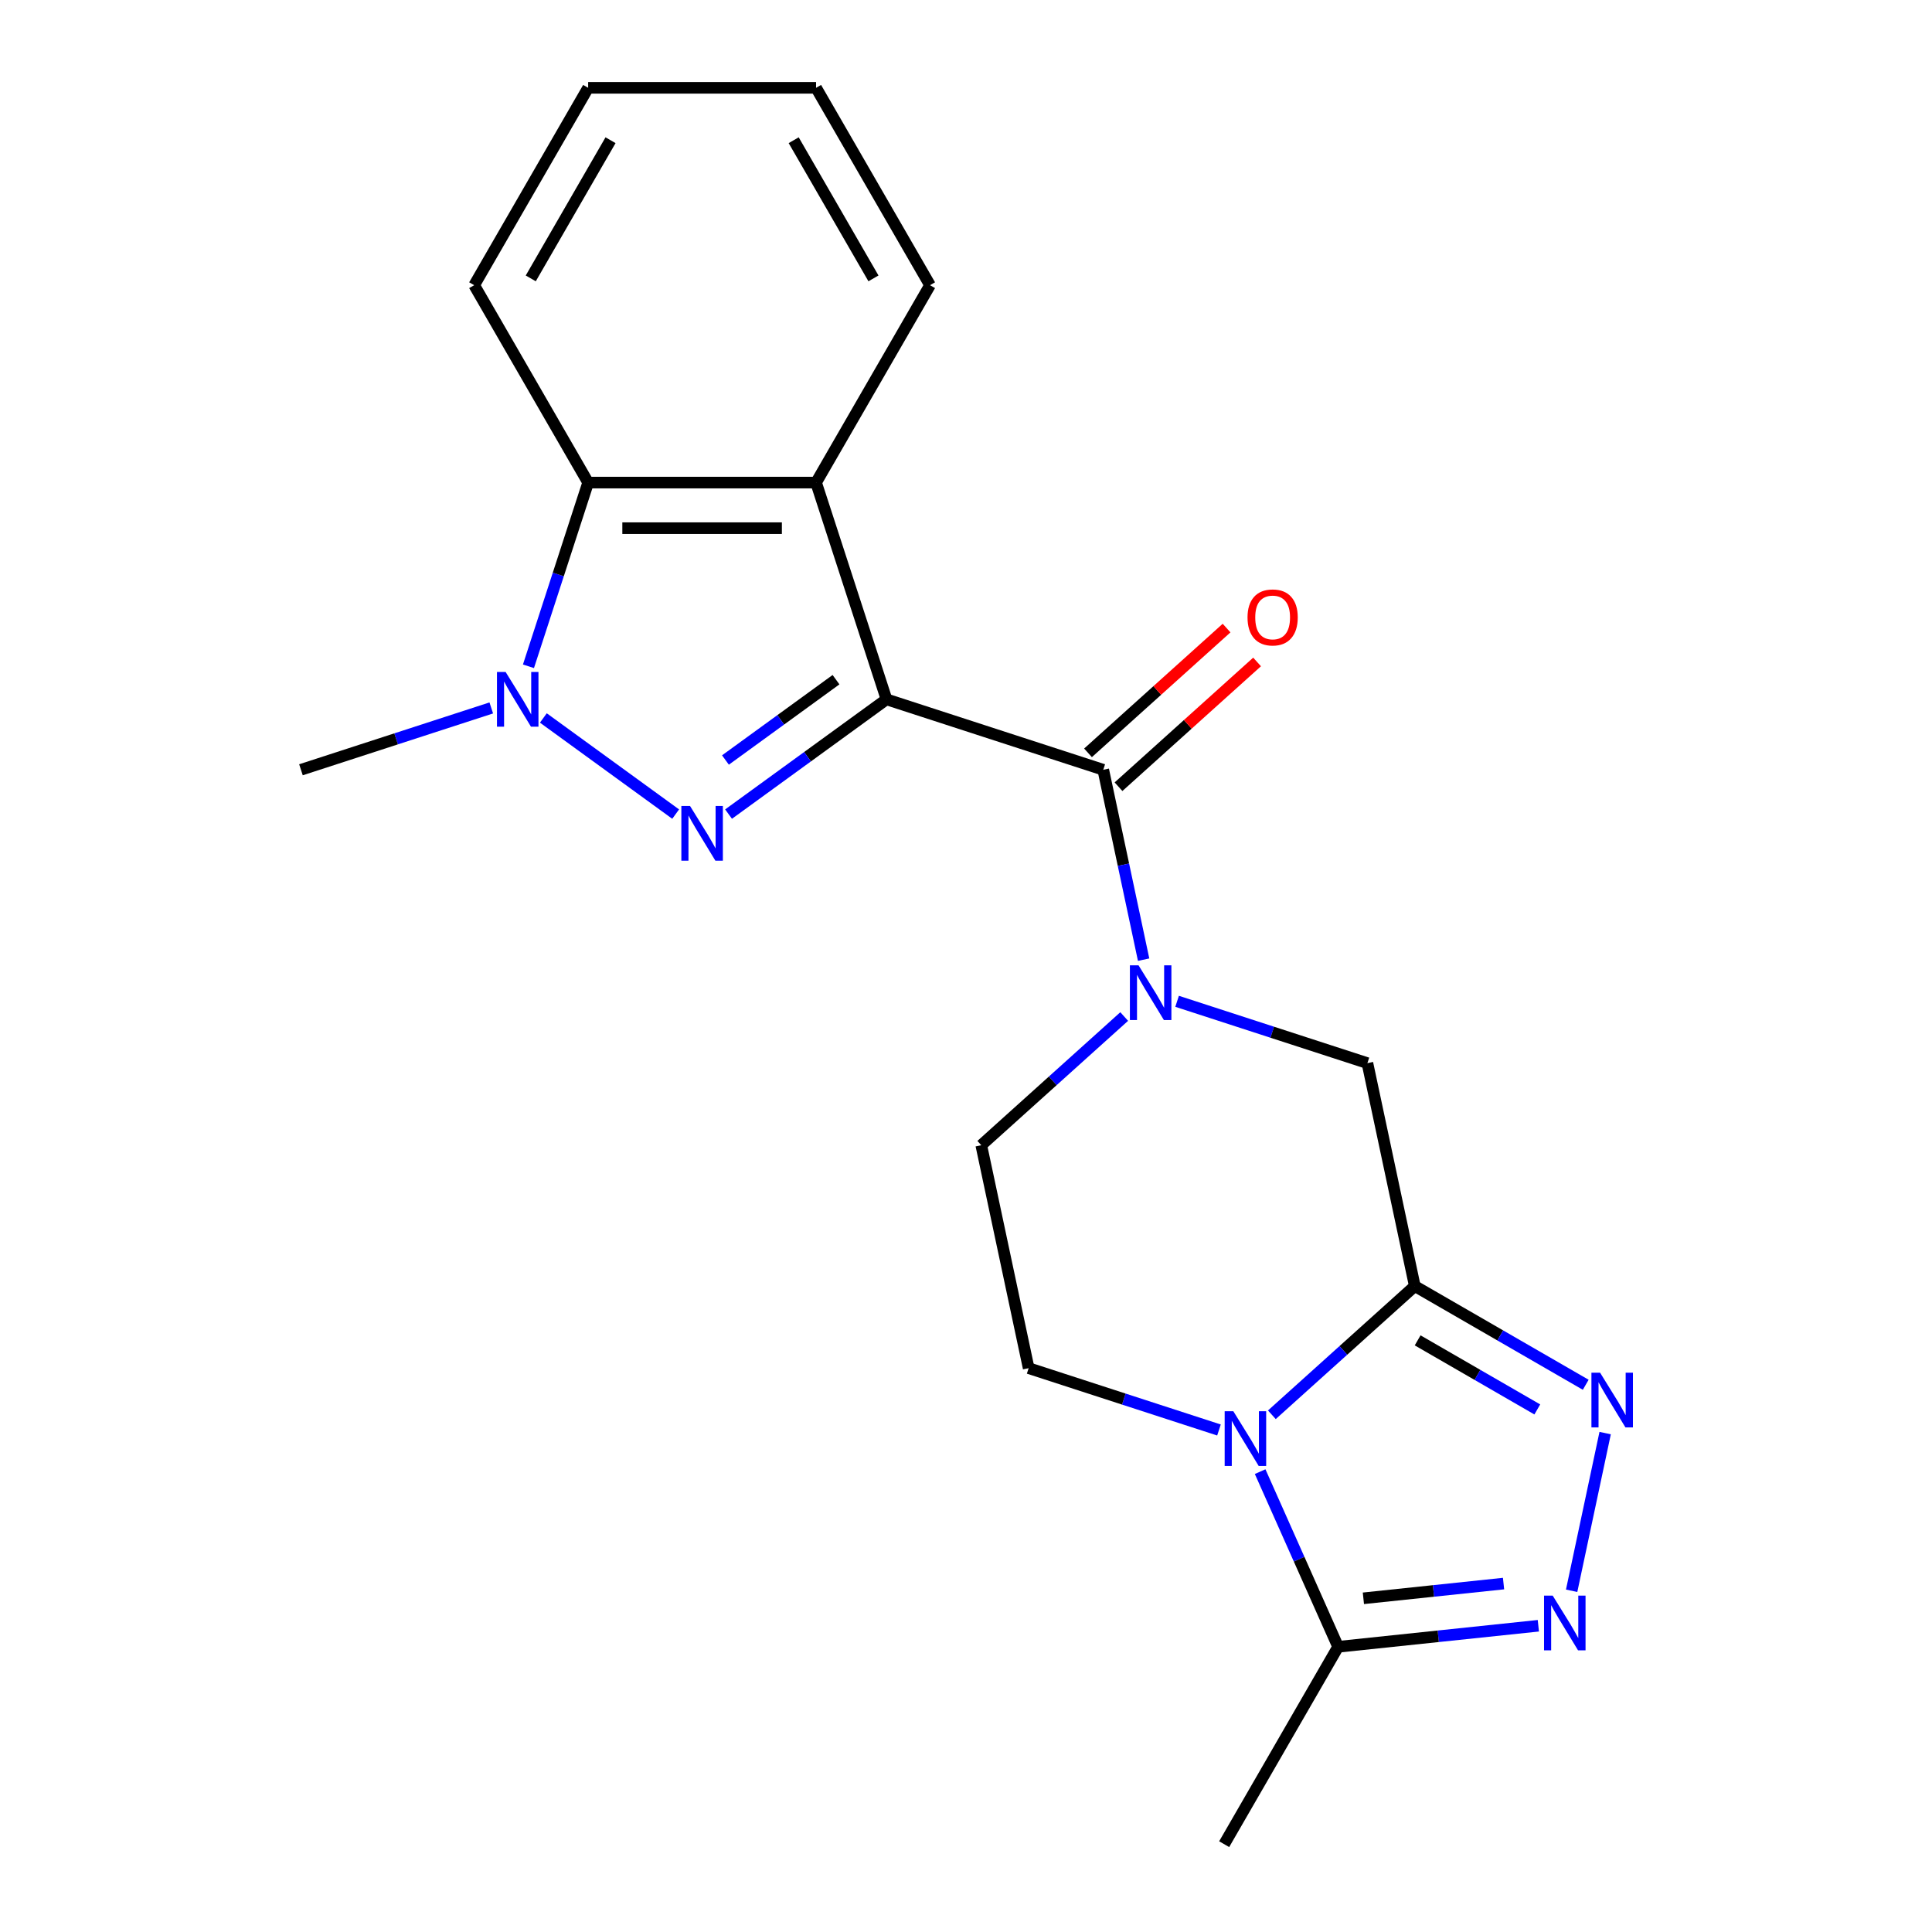 <?xml version='1.0' encoding='iso-8859-1'?>
<svg version='1.1' baseProfile='full'
              xmlns='http://www.w3.org/2000/svg'
                      xmlns:rdkit='http://www.rdkit.org/xml'
                      xmlns:xlink='http://www.w3.org/1999/xlink'
                  xml:space='preserve'
width='1000px' height='1000px' viewBox='0 0 1000 1000'>
<!-- END OF HEADER -->
<rect style='opacity:1.0;fill:#FFFFFF;stroke:none' width='1000' height='1000' x='0' y='0'> </rect>
<path class='bond-0' d='M 458.85,361.98 L 417.975,391.677' style='fill:none;fill-rule:evenodd;stroke:#000000;stroke-width:6px;stroke-linecap:butt;stroke-linejoin:miter;stroke-opacity:1' />
<path class='bond-0' d='M 417.975,391.677 L 377.1,421.375' style='fill:none;fill-rule:evenodd;stroke:#0000FF;stroke-width:6px;stroke-linecap:butt;stroke-linejoin:miter;stroke-opacity:1' />
<path class='bond-0' d='M 432.719,351.801 L 404.107,372.59' style='fill:none;fill-rule:evenodd;stroke:#000000;stroke-width:6px;stroke-linecap:butt;stroke-linejoin:miter;stroke-opacity:1' />
<path class='bond-0' d='M 404.107,372.59 L 375.494,393.378' style='fill:none;fill-rule:evenodd;stroke:#0000FF;stroke-width:6px;stroke-linecap:butt;stroke-linejoin:miter;stroke-opacity:1' />
<path class='bond-3' d='M 458.85,361.98 L 571.046,398.435' style='fill:none;fill-rule:evenodd;stroke:#000000;stroke-width:6px;stroke-linecap:butt;stroke-linejoin:miter;stroke-opacity:1' />
<path class='bond-5' d='M 458.85,361.98 L 422.395,249.784' style='fill:none;fill-rule:evenodd;stroke:#000000;stroke-width:6px;stroke-linecap:butt;stroke-linejoin:miter;stroke-opacity:1' />
<path class='bond-4' d='M 349.721,421.375 L 281.237,371.618' style='fill:none;fill-rule:evenodd;stroke:#0000FF;stroke-width:6px;stroke-linecap:butt;stroke-linejoin:miter;stroke-opacity:1' />
<path class='bond-1' d='M 732.296,665.673 L 707.769,550.281' style='fill:none;fill-rule:evenodd;stroke:#000000;stroke-width:6px;stroke-linecap:butt;stroke-linejoin:miter;stroke-opacity:1' />
<path class='bond-6' d='M 732.296,665.673 L 776.534,691.214' style='fill:none;fill-rule:evenodd;stroke:#000000;stroke-width:6px;stroke-linecap:butt;stroke-linejoin:miter;stroke-opacity:1' />
<path class='bond-6' d='M 776.534,691.214 L 820.772,716.754' style='fill:none;fill-rule:evenodd;stroke:#0000FF;stroke-width:6px;stroke-linecap:butt;stroke-linejoin:miter;stroke-opacity:1' />
<path class='bond-6' d='M 733.771,693.768 L 764.737,711.646' style='fill:none;fill-rule:evenodd;stroke:#000000;stroke-width:6px;stroke-linecap:butt;stroke-linejoin:miter;stroke-opacity:1' />
<path class='bond-6' d='M 764.737,711.646 L 795.704,729.525' style='fill:none;fill-rule:evenodd;stroke:#0000FF;stroke-width:6px;stroke-linecap:butt;stroke-linejoin:miter;stroke-opacity:1' />
<path class='bond-23' d='M 732.296,665.673 L 695.307,698.978' style='fill:none;fill-rule:evenodd;stroke:#000000;stroke-width:6px;stroke-linecap:butt;stroke-linejoin:miter;stroke-opacity:1' />
<path class='bond-23' d='M 695.307,698.978 L 658.317,732.284' style='fill:none;fill-rule:evenodd;stroke:#0000FF;stroke-width:6px;stroke-linecap:butt;stroke-linejoin:miter;stroke-opacity:1' />
<path class='bond-2' d='M 630.939,740.162 L 581.685,724.159' style='fill:none;fill-rule:evenodd;stroke:#0000FF;stroke-width:6px;stroke-linecap:butt;stroke-linejoin:miter;stroke-opacity:1' />
<path class='bond-2' d='M 581.685,724.159 L 532.432,708.155' style='fill:none;fill-rule:evenodd;stroke:#000000;stroke-width:6px;stroke-linecap:butt;stroke-linejoin:miter;stroke-opacity:1' />
<path class='bond-9' d='M 652.245,761.719 L 672.428,807.05' style='fill:none;fill-rule:evenodd;stroke:#0000FF;stroke-width:6px;stroke-linecap:butt;stroke-linejoin:miter;stroke-opacity:1' />
<path class='bond-9' d='M 672.428,807.05 L 692.61,852.381' style='fill:none;fill-rule:evenodd;stroke:#000000;stroke-width:6px;stroke-linecap:butt;stroke-linejoin:miter;stroke-opacity:1' />
<path class='bond-7' d='M 571.046,398.435 L 581.491,447.576' style='fill:none;fill-rule:evenodd;stroke:#000000;stroke-width:6px;stroke-linecap:butt;stroke-linejoin:miter;stroke-opacity:1' />
<path class='bond-7' d='M 581.491,447.576 L 591.937,496.717' style='fill:none;fill-rule:evenodd;stroke:#0000FF;stroke-width:6px;stroke-linecap:butt;stroke-linejoin:miter;stroke-opacity:1' />
<path class='bond-14' d='M 578.94,407.201 L 614.799,374.913' style='fill:none;fill-rule:evenodd;stroke:#000000;stroke-width:6px;stroke-linecap:butt;stroke-linejoin:miter;stroke-opacity:1' />
<path class='bond-14' d='M 614.799,374.913 L 650.659,342.625' style='fill:none;fill-rule:evenodd;stroke:#FF0000;stroke-width:6px;stroke-linecap:butt;stroke-linejoin:miter;stroke-opacity:1' />
<path class='bond-14' d='M 563.152,389.668 L 599.012,357.38' style='fill:none;fill-rule:evenodd;stroke:#000000;stroke-width:6px;stroke-linecap:butt;stroke-linejoin:miter;stroke-opacity:1' />
<path class='bond-14' d='M 599.012,357.38 L 634.872,325.091' style='fill:none;fill-rule:evenodd;stroke:#FF0000;stroke-width:6px;stroke-linecap:butt;stroke-linejoin:miter;stroke-opacity:1' />
<path class='bond-15' d='M 254.282,366.428 L 205.029,382.431' style='fill:none;fill-rule:evenodd;stroke:#0000FF;stroke-width:6px;stroke-linecap:butt;stroke-linejoin:miter;stroke-opacity:1' />
<path class='bond-15' d='M 205.029,382.431 L 155.775,398.435' style='fill:none;fill-rule:evenodd;stroke:#000000;stroke-width:6px;stroke-linecap:butt;stroke-linejoin:miter;stroke-opacity:1' />
<path class='bond-21' d='M 273.53,344.871 L 288.978,297.327' style='fill:none;fill-rule:evenodd;stroke:#0000FF;stroke-width:6px;stroke-linecap:butt;stroke-linejoin:miter;stroke-opacity:1' />
<path class='bond-21' d='M 288.978,297.327 L 304.426,249.784' style='fill:none;fill-rule:evenodd;stroke:#000000;stroke-width:6px;stroke-linecap:butt;stroke-linejoin:miter;stroke-opacity:1' />
<path class='bond-10' d='M 422.395,249.784 L 304.426,249.784' style='fill:none;fill-rule:evenodd;stroke:#000000;stroke-width:6px;stroke-linecap:butt;stroke-linejoin:miter;stroke-opacity:1' />
<path class='bond-10' d='M 404.7,273.378 L 322.121,273.378' style='fill:none;fill-rule:evenodd;stroke:#000000;stroke-width:6px;stroke-linecap:butt;stroke-linejoin:miter;stroke-opacity:1' />
<path class='bond-16' d='M 422.395,249.784 L 481.38,147.619' style='fill:none;fill-rule:evenodd;stroke:#000000;stroke-width:6px;stroke-linecap:butt;stroke-linejoin:miter;stroke-opacity:1' />
<path class='bond-8' d='M 830.824,741.767 L 813.478,823.378' style='fill:none;fill-rule:evenodd;stroke:#0000FF;stroke-width:6px;stroke-linecap:butt;stroke-linejoin:miter;stroke-opacity:1' />
<path class='bond-11' d='M 609.262,518.274 L 658.516,534.278' style='fill:none;fill-rule:evenodd;stroke:#0000FF;stroke-width:6px;stroke-linecap:butt;stroke-linejoin:miter;stroke-opacity:1' />
<path class='bond-11' d='M 658.516,534.278 L 707.769,550.281' style='fill:none;fill-rule:evenodd;stroke:#000000;stroke-width:6px;stroke-linecap:butt;stroke-linejoin:miter;stroke-opacity:1' />
<path class='bond-13' d='M 581.884,526.152 L 544.894,559.458' style='fill:none;fill-rule:evenodd;stroke:#0000FF;stroke-width:6px;stroke-linecap:butt;stroke-linejoin:miter;stroke-opacity:1' />
<path class='bond-13' d='M 544.894,559.458 L 507.905,592.764' style='fill:none;fill-rule:evenodd;stroke:#000000;stroke-width:6px;stroke-linecap:butt;stroke-linejoin:miter;stroke-opacity:1' />
<path class='bond-24' d='M 796.245,841.488 L 744.428,846.934' style='fill:none;fill-rule:evenodd;stroke:#0000FF;stroke-width:6px;stroke-linecap:butt;stroke-linejoin:miter;stroke-opacity:1' />
<path class='bond-24' d='M 744.428,846.934 L 692.61,852.381' style='fill:none;fill-rule:evenodd;stroke:#000000;stroke-width:6px;stroke-linecap:butt;stroke-linejoin:miter;stroke-opacity:1' />
<path class='bond-24' d='M 778.233,819.657 L 741.961,823.47' style='fill:none;fill-rule:evenodd;stroke:#0000FF;stroke-width:6px;stroke-linecap:butt;stroke-linejoin:miter;stroke-opacity:1' />
<path class='bond-24' d='M 741.961,823.47 L 705.689,827.282' style='fill:none;fill-rule:evenodd;stroke:#000000;stroke-width:6px;stroke-linecap:butt;stroke-linejoin:miter;stroke-opacity:1' />
<path class='bond-17' d='M 692.61,852.381 L 633.626,954.545' style='fill:none;fill-rule:evenodd;stroke:#000000;stroke-width:6px;stroke-linecap:butt;stroke-linejoin:miter;stroke-opacity:1' />
<path class='bond-18' d='M 304.426,249.784 L 245.441,147.619' style='fill:none;fill-rule:evenodd;stroke:#000000;stroke-width:6px;stroke-linecap:butt;stroke-linejoin:miter;stroke-opacity:1' />
<path class='bond-12' d='M 532.432,708.155 L 507.905,592.764' style='fill:none;fill-rule:evenodd;stroke:#000000;stroke-width:6px;stroke-linecap:butt;stroke-linejoin:miter;stroke-opacity:1' />
<path class='bond-19' d='M 481.38,147.619 L 422.395,45.455' style='fill:none;fill-rule:evenodd;stroke:#000000;stroke-width:6px;stroke-linecap:butt;stroke-linejoin:miter;stroke-opacity:1' />
<path class='bond-19' d='M 452.1,144.092 L 410.81,72.576' style='fill:none;fill-rule:evenodd;stroke:#000000;stroke-width:6px;stroke-linecap:butt;stroke-linejoin:miter;stroke-opacity:1' />
<path class='bond-22' d='M 245.441,147.619 L 304.426,45.455' style='fill:none;fill-rule:evenodd;stroke:#000000;stroke-width:6px;stroke-linecap:butt;stroke-linejoin:miter;stroke-opacity:1' />
<path class='bond-22' d='M 274.722,144.092 L 316.011,72.576' style='fill:none;fill-rule:evenodd;stroke:#000000;stroke-width:6px;stroke-linecap:butt;stroke-linejoin:miter;stroke-opacity:1' />
<path class='bond-20' d='M 422.395,45.455 L 304.426,45.455' style='fill:none;fill-rule:evenodd;stroke:#000000;stroke-width:6px;stroke-linecap:butt;stroke-linejoin:miter;stroke-opacity:1' />
<path  class='atom-1' d='M 357.151 417.161
L 366.431 432.161
Q 367.351 433.641, 368.831 436.321
Q 370.311 439.001, 370.391 439.161
L 370.391 417.161
L 374.151 417.161
L 374.151 445.481
L 370.271 445.481
L 360.311 429.081
Q 359.151 427.161, 357.911 424.961
Q 356.711 422.761, 356.351 422.081
L 356.351 445.481
L 352.671 445.481
L 352.671 417.161
L 357.151 417.161
' fill='#0000FF'/>
<path  class='atom-3' d='M 638.368 730.45
L 647.648 745.45
Q 648.568 746.93, 650.048 749.61
Q 651.528 752.29, 651.608 752.45
L 651.608 730.45
L 655.368 730.45
L 655.368 758.77
L 651.488 758.77
L 641.528 742.37
Q 640.368 740.45, 639.128 738.25
Q 637.928 736.05, 637.568 735.37
L 637.568 758.77
L 633.888 758.77
L 633.888 730.45
L 638.368 730.45
' fill='#0000FF'/>
<path  class='atom-5' d='M 261.711 347.82
L 270.991 362.82
Q 271.911 364.3, 273.391 366.98
Q 274.871 369.66, 274.951 369.82
L 274.951 347.82
L 278.711 347.82
L 278.711 376.14
L 274.831 376.14
L 264.871 359.74
Q 263.711 357.82, 262.471 355.62
Q 261.271 353.42, 260.911 352.74
L 260.911 376.14
L 257.231 376.14
L 257.231 347.82
L 261.711 347.82
' fill='#0000FF'/>
<path  class='atom-7' d='M 828.201 710.498
L 837.481 725.498
Q 838.401 726.978, 839.881 729.658
Q 841.361 732.338, 841.441 732.498
L 841.441 710.498
L 845.201 710.498
L 845.201 738.818
L 841.321 738.818
L 831.361 722.418
Q 830.201 720.498, 828.961 718.298
Q 827.761 716.098, 827.401 715.418
L 827.401 738.818
L 823.721 738.818
L 823.721 710.498
L 828.201 710.498
' fill='#0000FF'/>
<path  class='atom-8' d='M 589.313 499.666
L 598.593 514.666
Q 599.513 516.146, 600.993 518.826
Q 602.473 521.506, 602.553 521.666
L 602.553 499.666
L 606.313 499.666
L 606.313 527.986
L 602.433 527.986
L 592.473 511.586
Q 591.313 509.666, 590.073 507.466
Q 588.873 505.266, 588.513 504.586
L 588.513 527.986
L 584.833 527.986
L 584.833 499.666
L 589.313 499.666
' fill='#0000FF'/>
<path  class='atom-9' d='M 803.674 825.889
L 812.954 840.889
Q 813.874 842.369, 815.354 845.049
Q 816.834 847.729, 816.914 847.889
L 816.914 825.889
L 820.674 825.889
L 820.674 854.209
L 816.794 854.209
L 806.834 837.809
Q 805.674 835.889, 804.434 833.689
Q 803.234 831.489, 802.874 830.809
L 802.874 854.209
L 799.194 854.209
L 799.194 825.889
L 803.674 825.889
' fill='#0000FF'/>
<path  class='atom-15' d='M 645.715 319.577
Q 645.715 312.777, 649.075 308.977
Q 652.435 305.177, 658.715 305.177
Q 664.995 305.177, 668.355 308.977
Q 671.715 312.777, 671.715 319.577
Q 671.715 326.457, 668.315 330.377
Q 664.915 334.257, 658.715 334.257
Q 652.475 334.257, 649.075 330.377
Q 645.715 326.497, 645.715 319.577
M 658.715 331.057
Q 663.035 331.057, 665.355 328.177
Q 667.715 325.257, 667.715 319.577
Q 667.715 314.017, 665.355 311.217
Q 663.035 308.377, 658.715 308.377
Q 654.395 308.377, 652.035 311.177
Q 649.715 313.977, 649.715 319.577
Q 649.715 325.297, 652.035 328.177
Q 654.395 331.057, 658.715 331.057
' fill='#FF0000'/>
</svg>
